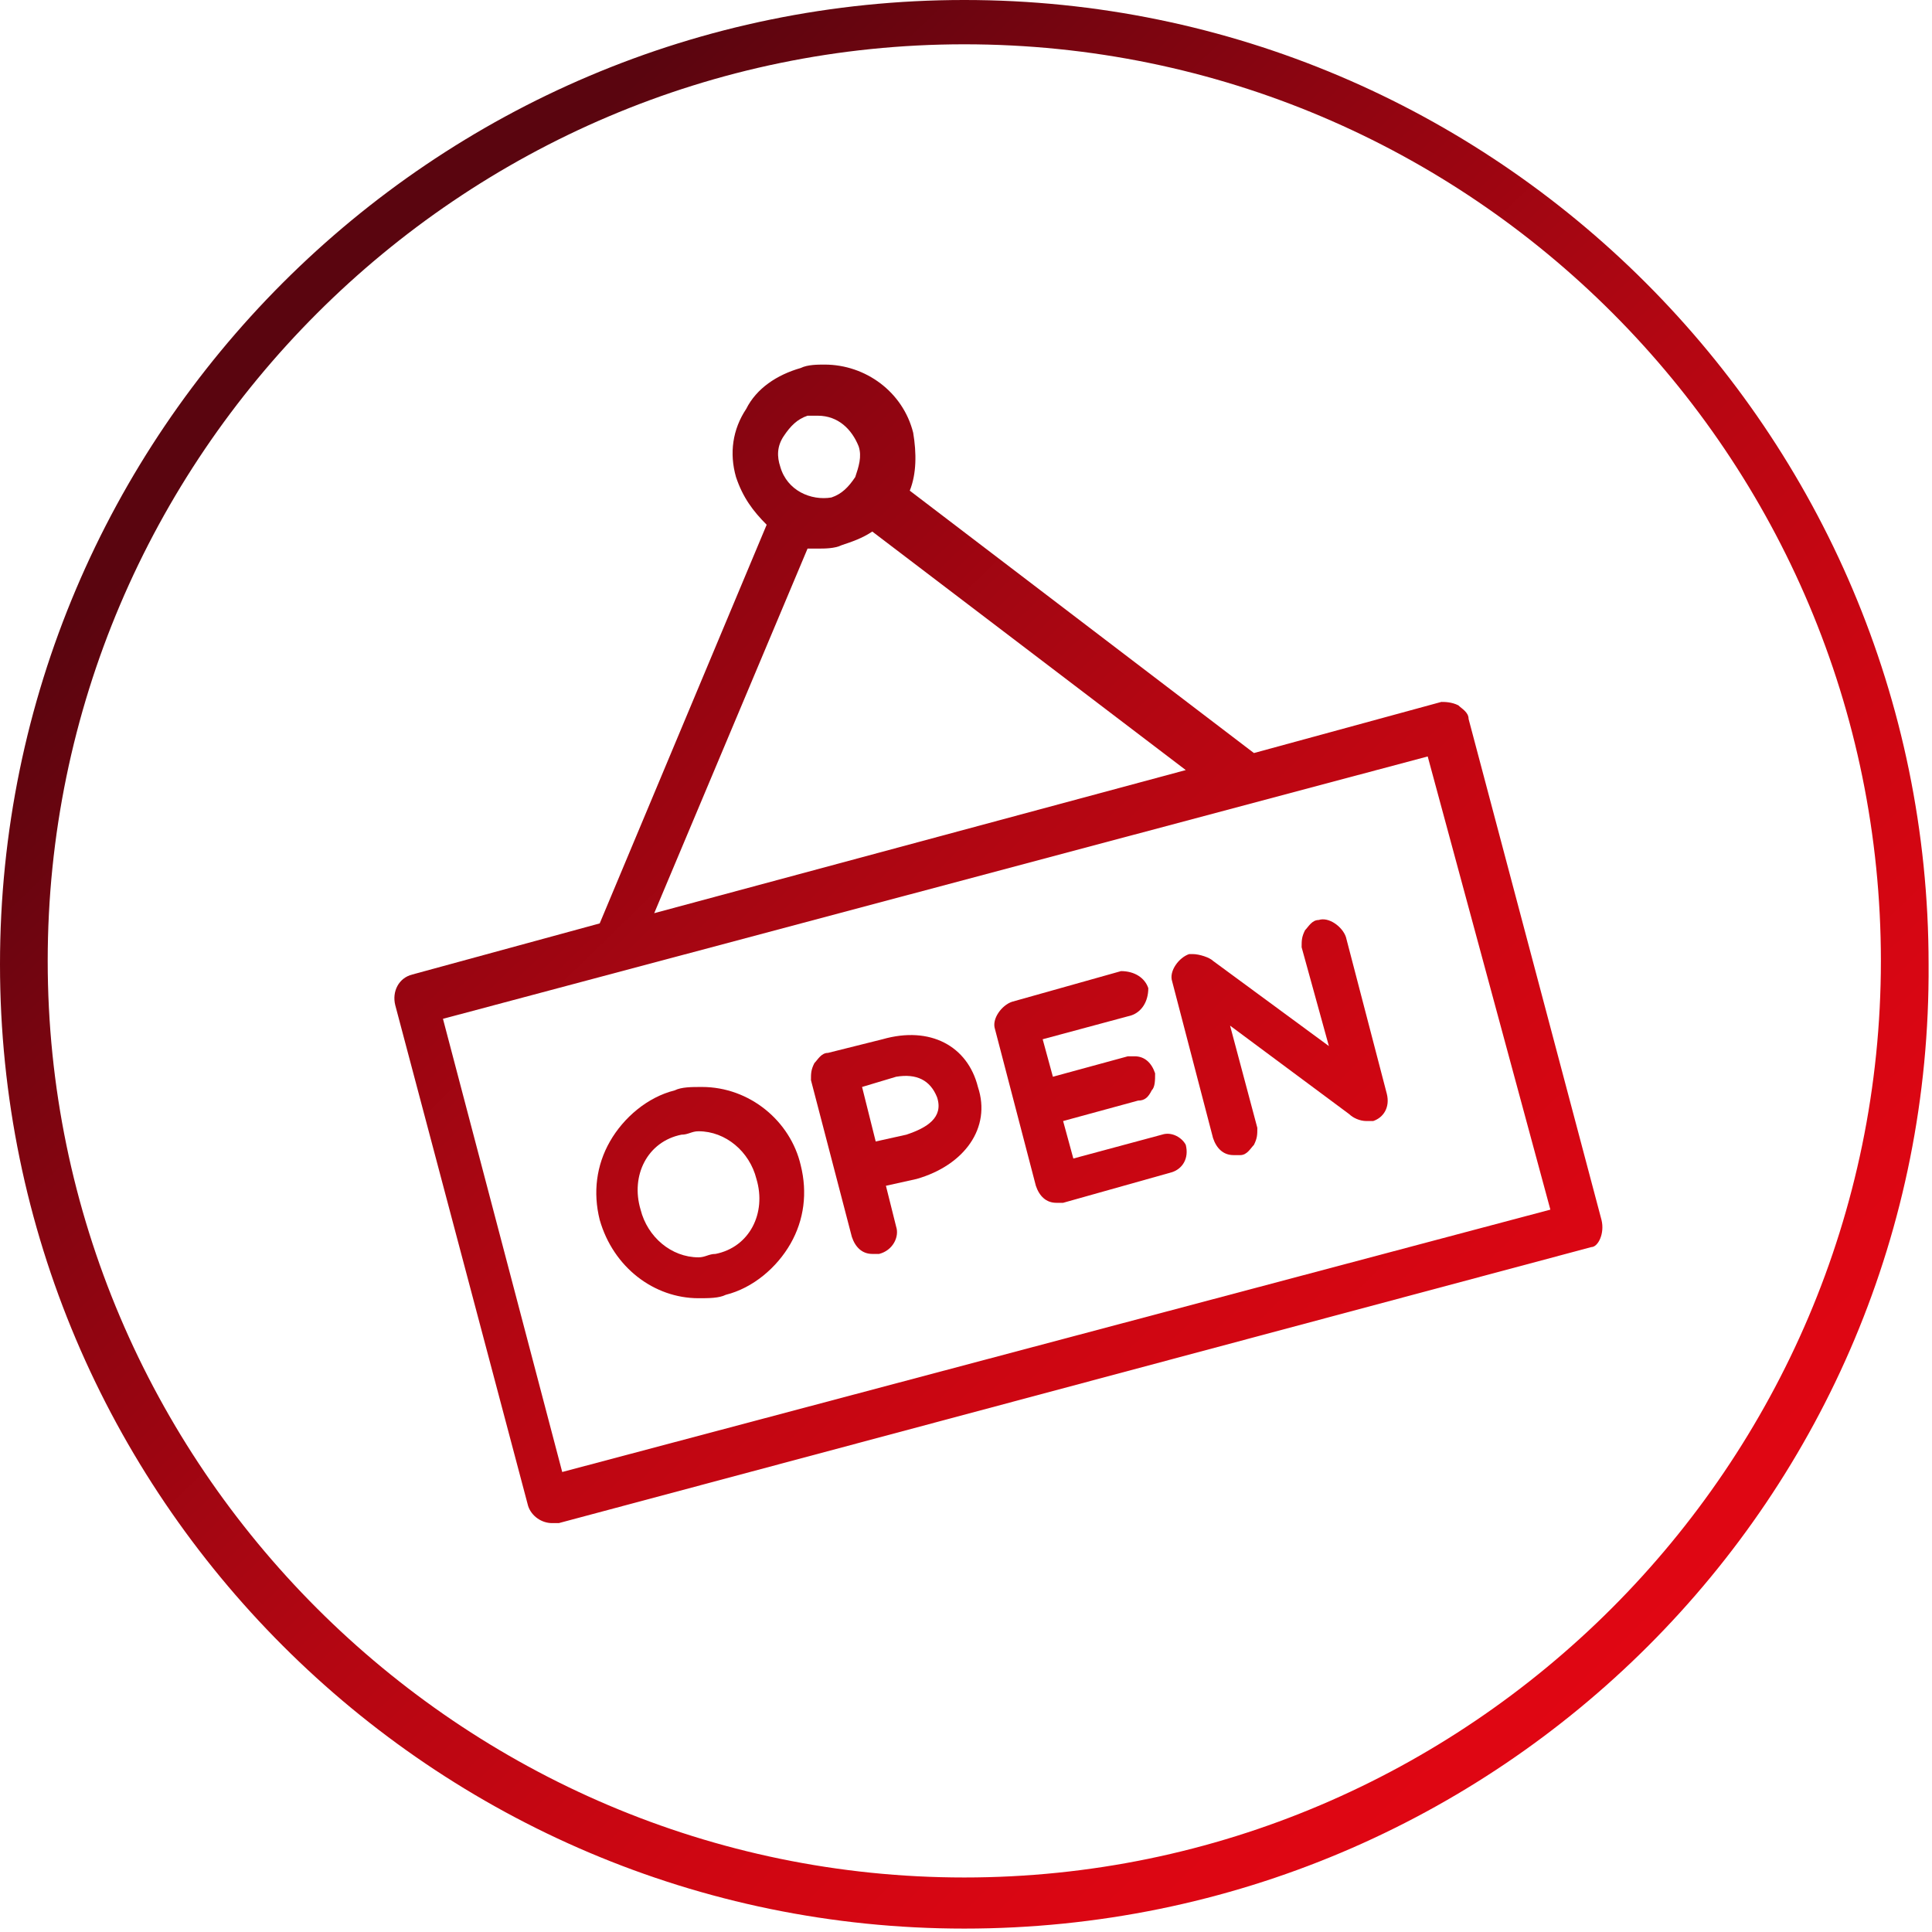 <?xml version="1.0" encoding="utf-8"?>
<!-- Generator: Adobe Illustrator 19.1.0, SVG Export Plug-In . SVG Version: 6.00 Build 0)  -->
<!DOCTYPE svg PUBLIC "-//W3C//DTD SVG 1.1//EN" "http://www.w3.org/Graphics/SVG/1.1/DTD/svg11.dtd">
<svg version="1.1" id="Layer_1" xmlns="http://www.w3.org/2000/svg" xmlns:xlink="http://www.w3.org/1999/xlink" x="0px" y="0px"
	 viewBox="-102 103.1 56.7 56.7" style="enable-background:new -102 103.1 56.7 56.7;" xml:space="preserve">
<style type="text/css">
	.st0{fill:url(#SVGID_1_);}
	.st1{fill:url(#SVGID_2_);}
	.st2{fill:url(#SVGID_3_);}
	.st3{fill:url(#SVGID_4_);}
	.st4{fill:url(#SVGID_5_);}
	.st5{fill:url(#SVGID_6_);}
</style>
<g>
	
		<linearGradient id="SVGID_1_" gradientUnits="userSpaceOnUse" x1="-91.344" y1="109.002" x2="-52.094" y2="149.502" gradientTransform="matrix(1 0 0 1 0 4.18)">
		<stop  offset="0" style="stop-color:#5A050F"/>
		<stop  offset="2.646565e-02" style="stop-color:#60050F"/>
		<stop  offset="0.255" style="stop-color:#8E0511"/>
		<stop  offset="0.473" style="stop-color:#B30612"/>
		<stop  offset="0.676" style="stop-color:#CD0612"/>
		<stop  offset="0.858" style="stop-color:#DC0613"/>
		<stop  offset="1" style="stop-color:#E20613"/>
	</linearGradient>
	<path class="st0" d="M-73.7,159.7c-15.6,0-28.3-12.7-28.3-28.3s12.7-28.3,28.3-28.3s28.3,12.7,28.3,28.3
		C-45.3,147-58,159.7-73.7,159.7z M-73.7,104.4c-14.8,0-26.9,12.1-26.9,26.9s12.1,26.9,26.9,26.9s26.9-12.1,26.9-26.9
		C-46.8,116.5-58.8,104.4-73.7,104.4z"/>
</g>
<g>
	<linearGradient id="SVGID_2_" gradientUnits="userSpaceOnUse" x1="-95.16" y1="112.7" x2="-55.91" y2="153.2">
		<stop  offset="0" style="stop-color:#5A050F"/>
		<stop  offset="2.646565e-02" style="stop-color:#60050F"/>
		<stop  offset="0.255" style="stop-color:#8E0511"/>
		<stop  offset="0.473" style="stop-color:#B30612"/>
		<stop  offset="0.676" style="stop-color:#CD0612"/>
		<stop  offset="0.858" style="stop-color:#DC0613"/>
		<stop  offset="1" style="stop-color:#E20613"/>
	</linearGradient>
	<path class="st1" d="M-55,138.9l-3.9-14.7c0-0.2-0.2-0.3-0.3-0.4c-0.2-0.1-0.4-0.1-0.5-0.1l-5.5,1.5l-10.1-7.7
		c0.2-0.5,0.2-1.1,0.1-1.7c-0.3-1.2-1.4-2-2.6-2c-0.2,0-0.5,0-0.7,0.1c-0.7,0.2-1.3,0.6-1.6,1.2c-0.4,0.6-0.5,1.3-0.3,2
		c0.2,0.6,0.5,1,0.9,1.4l-4.9,11.7l-5.5,1.5c-0.4,0.1-0.6,0.5-0.5,0.9l3.9,14.7c0.1,0.3,0.4,0.5,0.7,0.5c0.1,0,0.1,0,0.2,0l30.3-8.1
		C-55.1,139.7-54.9,139.3-55,138.9z M-79,115.9c0.2-0.3,0.4-0.5,0.7-0.6c0.1,0,0.2,0,0.3,0c0.6,0,1,0.4,1.2,0.9
		c0.1,0.3,0,0.6-0.1,0.9c-0.2,0.3-0.4,0.5-0.7,0.6l0,0l0,0c-0.6,0.1-1.3-0.2-1.5-0.9C-79.2,116.5-79.2,116.2-79,115.9z M-78.3,119.2
		c0.1,0,0.2,0,0.3,0c0.2,0,0.5,0,0.7-0.1c0.3-0.1,0.6-0.2,0.9-0.4l9.2,7l-15.6,4.2L-78.3,119.2z M-85.5,146.3L-89,133l28.9-7.7
		l3.6,13.3L-85.5,146.3z"/>
	<linearGradient id="SVGID_3_" gradientUnits="userSpaceOnUse" x1="-100.805" y1="118.171" x2="-61.556" y2="158.671">
		<stop  offset="0" style="stop-color:#5A050F"/>
		<stop  offset="2.646565e-02" style="stop-color:#60050F"/>
		<stop  offset="0.255" style="stop-color:#8E0511"/>
		<stop  offset="0.473" style="stop-color:#B30612"/>
		<stop  offset="0.676" style="stop-color:#CD0612"/>
		<stop  offset="0.858" style="stop-color:#DC0613"/>
		<stop  offset="1" style="stop-color:#E20613"/>
	</linearGradient>
	<path class="st2" d="M-81.4,135c-0.3,0-0.6,0-0.8,0.1c-0.8,0.2-1.5,0.8-1.9,1.5c-0.4,0.7-0.5,1.5-0.3,2.3c0.4,1.4,1.6,2.3,2.9,2.3
		c0.3,0,0.6,0,0.8-0.1c0.8-0.2,1.5-0.8,1.9-1.5c0.4-0.7,0.5-1.5,0.3-2.3C-78.8,136-80,135-81.4,135z M-81,139.9
		c-0.2,0-0.3,0.1-0.5,0.1c-0.8,0-1.5-0.6-1.7-1.4c-0.3-1,0.2-2,1.2-2.2c0.2,0,0.3-0.1,0.5-0.1c0.8,0,1.5,0.6,1.7,1.4
		C-79.5,138.7-80,139.7-81,139.9z"/>
	<linearGradient id="SVGID_4_" gradientUnits="userSpaceOnUse" x1="-96.995" y1="114.478" x2="-57.745" y2="154.978">
		<stop  offset="0" style="stop-color:#5A050F"/>
		<stop  offset="2.646565e-02" style="stop-color:#60050F"/>
		<stop  offset="0.255" style="stop-color:#8E0511"/>
		<stop  offset="0.473" style="stop-color:#B30612"/>
		<stop  offset="0.676" style="stop-color:#CD0612"/>
		<stop  offset="0.858" style="stop-color:#DC0613"/>
		<stop  offset="1" style="stop-color:#E20613"/>
	</linearGradient>
	<path class="st3" d="M-76.1,133.6l-1.6,0.4c-0.2,0-0.3,0.2-0.4,0.3c-0.1,0.2-0.1,0.3-0.1,0.5l1.2,4.6c0.1,0.3,0.3,0.5,0.6,0.5
		c0.1,0,0.1,0,0.2,0c0.4-0.1,0.6-0.5,0.5-0.8l-0.3-1.2l0.9-0.2c1.4-0.4,2.2-1.5,1.8-2.7C-73.6,133.8-74.7,133.2-76.1,133.6z
		 M-74.5,135.3c0.2,0.6-0.3,0.9-0.9,1.1l-0.9,0.2l-0.4-1.6l1-0.3C-75.1,134.6-74.7,134.8-74.5,135.3z"/>
	<linearGradient id="SVGID_5_" gradientUnits="userSpaceOnUse" x1="-93.409" y1="111.003" x2="-54.159" y2="151.503">
		<stop  offset="0" style="stop-color:#5A050F"/>
		<stop  offset="2.646565e-02" style="stop-color:#60050F"/>
		<stop  offset="0.255" style="stop-color:#8E0511"/>
		<stop  offset="0.473" style="stop-color:#B30612"/>
		<stop  offset="0.676" style="stop-color:#CD0612"/>
		<stop  offset="0.858" style="stop-color:#DC0613"/>
		<stop  offset="1" style="stop-color:#E20613"/>
	</linearGradient>
	<path class="st4" d="M-67.9,136.4l-2.6,0.7l-0.3-1.1l2.2-0.6c0.2,0,0.3-0.1,0.4-0.3c0.1-0.1,0.1-0.3,0.1-0.5
		c-0.1-0.3-0.3-0.5-0.6-0.5c0,0-0.1,0-0.2,0l-2.2,0.6l-0.3-1.1l2.6-0.7c0.3-0.1,0.5-0.4,0.5-0.8c-0.1-0.3-0.4-0.5-0.8-0.5l-3.2,0.9
		c-0.3,0.1-0.6,0.5-0.5,0.8l1.2,4.6c0.1,0.3,0.3,0.5,0.6,0.5c0.1,0,0.1,0,0.2,0l3.2-0.9c0.3-0.1,0.5-0.4,0.4-0.8
		C-67.3,136.5-67.6,136.3-67.9,136.4z"/>
	<linearGradient id="SVGID_6_" gradientUnits="userSpaceOnUse" x1="-89.775" y1="107.481" x2="-50.525" y2="147.981">
		<stop  offset="0" style="stop-color:#5A050F"/>
		<stop  offset="2.646565e-02" style="stop-color:#60050F"/>
		<stop  offset="0.255" style="stop-color:#8E0511"/>
		<stop  offset="0.473" style="stop-color:#B30612"/>
		<stop  offset="0.676" style="stop-color:#CD0612"/>
		<stop  offset="0.858" style="stop-color:#DC0613"/>
		<stop  offset="1" style="stop-color:#E20613"/>
	</linearGradient>
	<path class="st5" d="M-62.5,130.6c-0.1-0.3-0.5-0.6-0.8-0.5c-0.2,0-0.3,0.2-0.4,0.3c-0.1,0.2-0.1,0.3-0.1,0.5l0.8,2.9l-3.4-2.5
		c-0.1-0.1-0.4-0.2-0.6-0.2l-0.1,0c-0.3,0.1-0.6,0.5-0.5,0.8l1.2,4.6c0.1,0.3,0.3,0.5,0.6,0.5c0.1,0,0.1,0,0.2,0
		c0.2,0,0.3-0.2,0.4-0.3c0.1-0.2,0.1-0.3,0.1-0.5l-0.8-3l3.5,2.6c0.1,0.1,0.3,0.2,0.5,0.2c0.1,0,0.1,0,0.2,0
		c0.3-0.1,0.5-0.4,0.4-0.8L-62.5,130.6z"/>
</g>
</svg>
